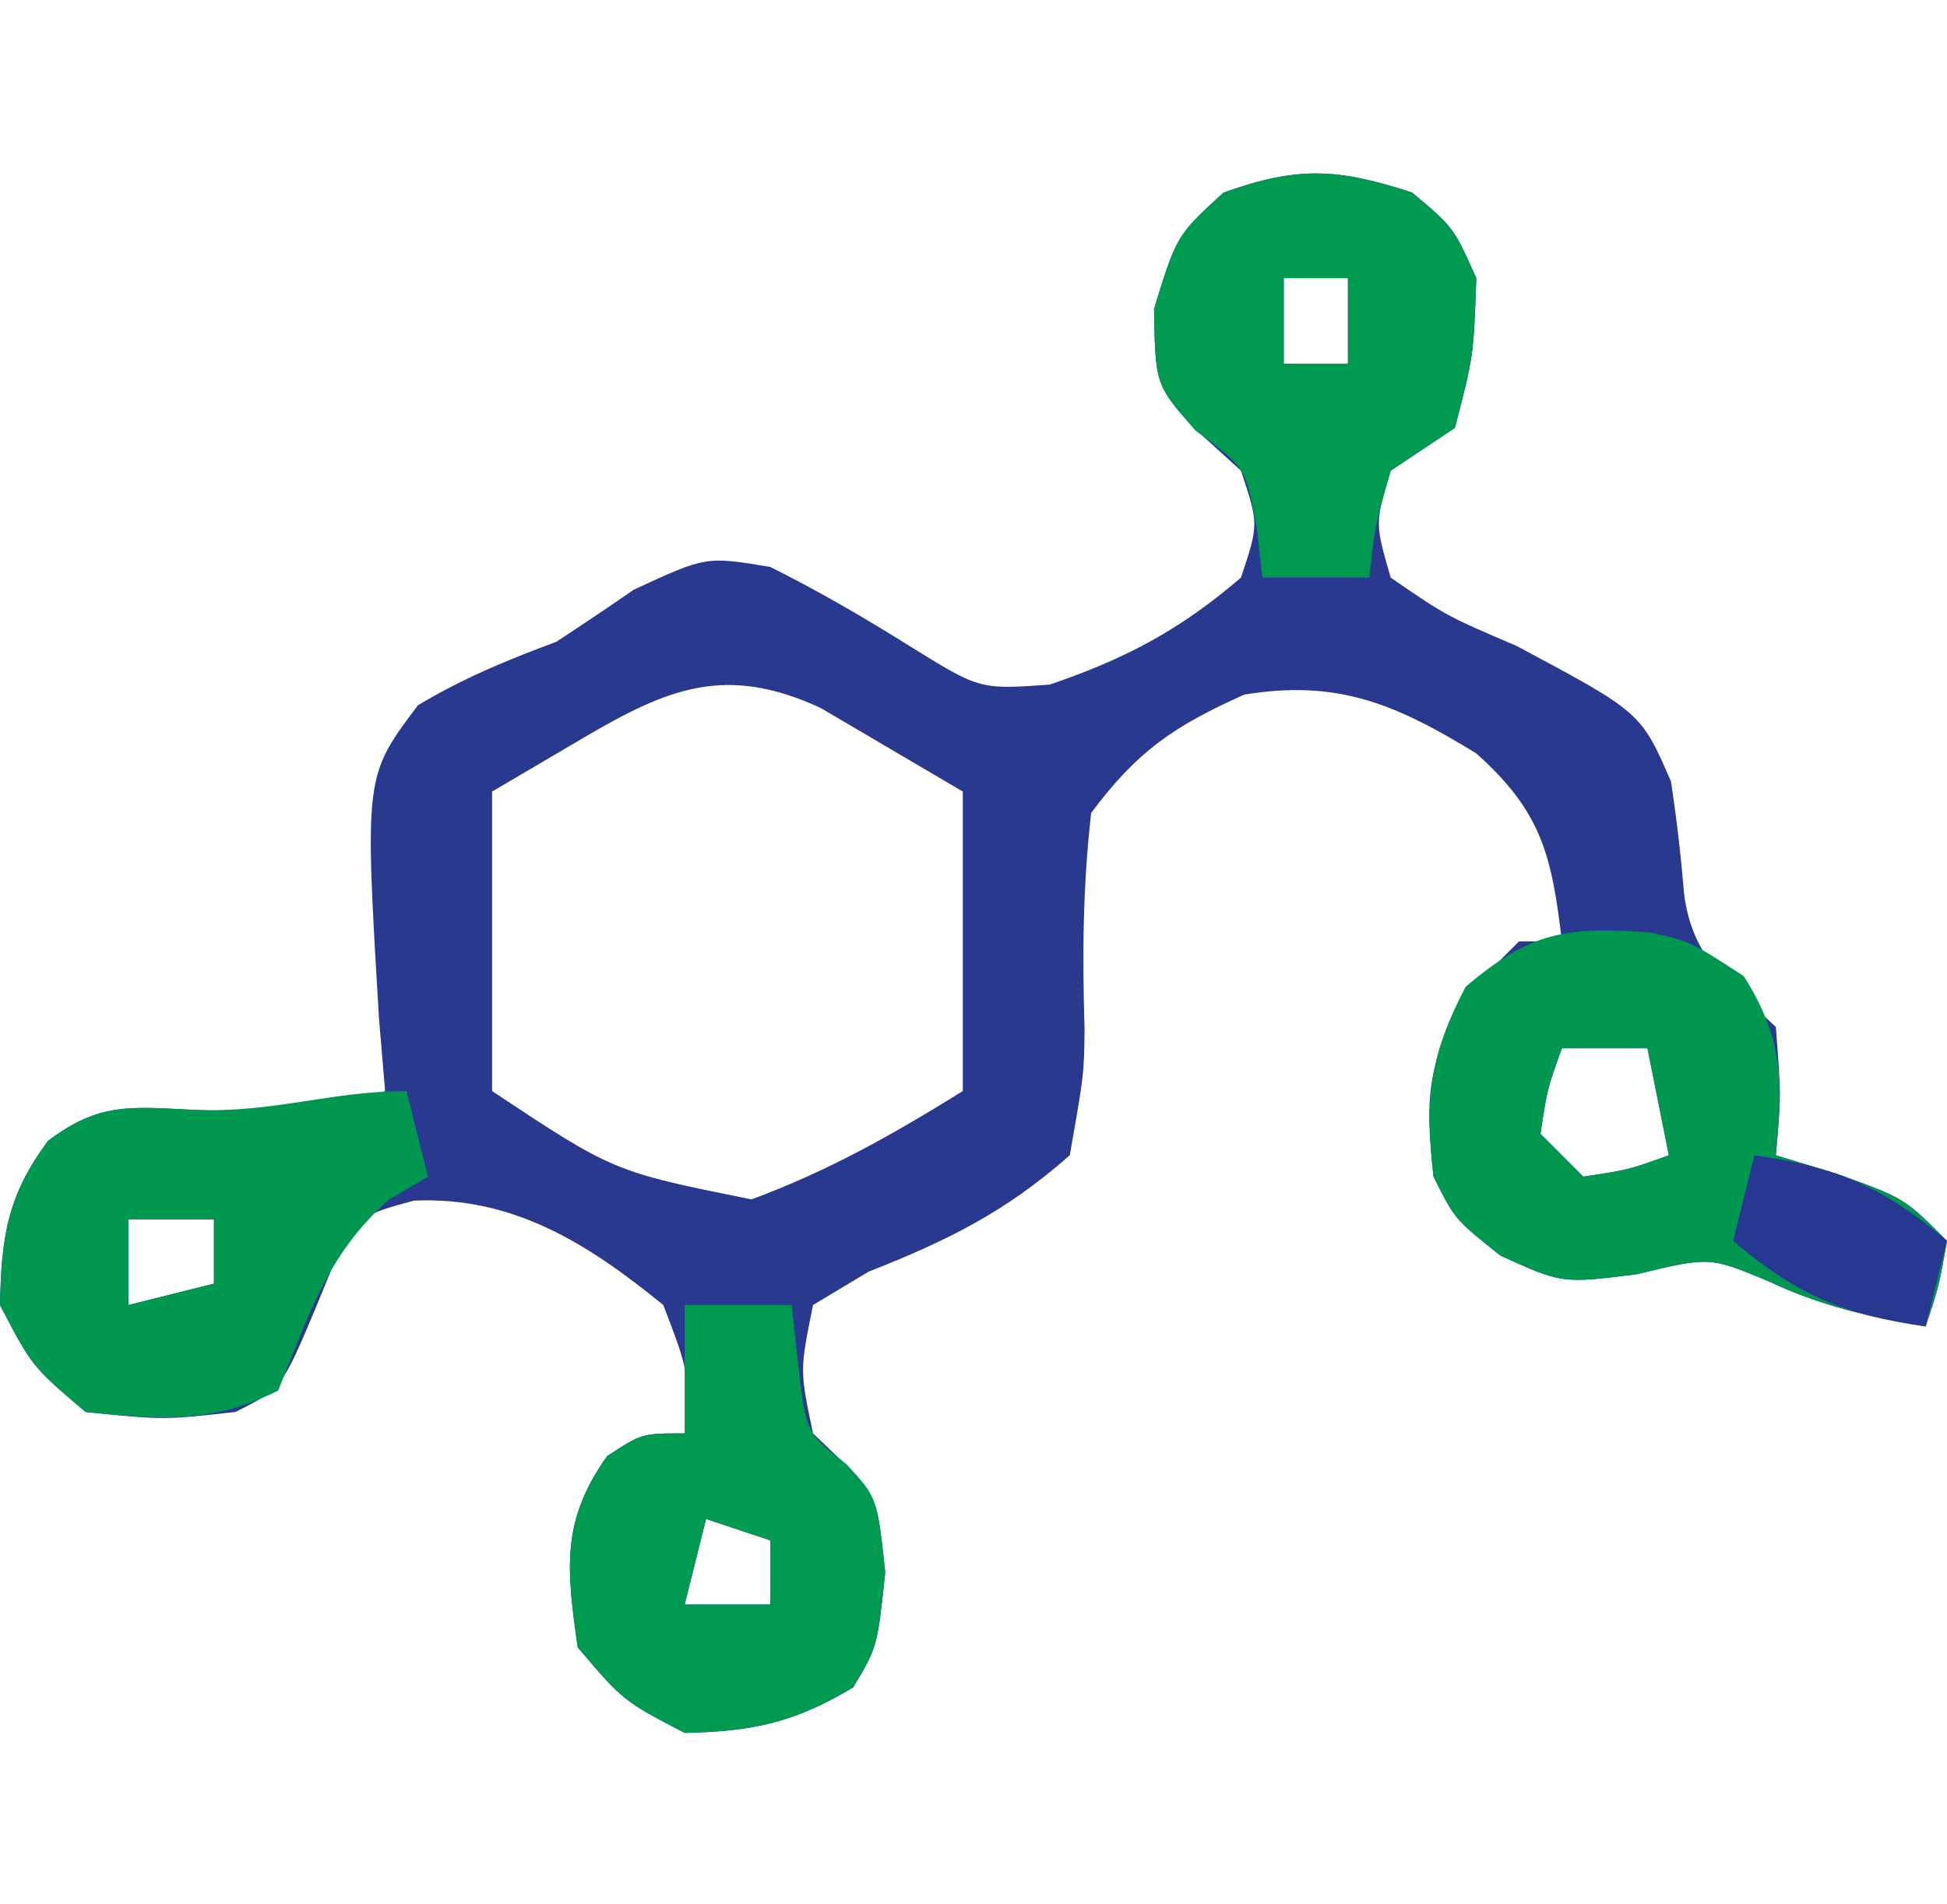 <?xml version="1.0" encoding="UTF-8"?>
<svg version="1.1" xmlns="http://www.w3.org/2000/svg" width="91" height="89">
<path d="M0 0 C1.938 1.625 1.938 1.625 3 4 C2.875 7.625 2.875 7.625 2 11 C1.01 11.66 0.02 12.32 -1 13 C-1.74 15.448 -1.74 15.448 -1 18 C1.602 19.789 1.602 19.789 4.875 21.188 C10.693 24.294 10.693 24.294 12.102 27.531 C12.363 29.272 12.568 31.023 12.711 32.777 C13.112 35.858 14.792 36.94 17 39 C17.25 42.25 17.25 42.25 17 45 C17.949 45.289 18.898 45.578 19.875 45.875 C23 47 23 47 25 49 C24.625 51.125 24.625 51.125 24 53 C21.326 52.542 19.087 52.041 16.625 50.875 C13.895 49.74 13.895 49.74 10.5 50.562 C7 51 7 51 4.125 49.688 C2 48 2 48 1 46 C0.568 42.108 0.706 40.451 2.875 37.125 C3.576 36.424 4.277 35.722 5 35 C5.66 35 6.32 35 7 35 C6.527 30.98 6.054 28.94 2.992 26.211 C-0.745 23.926 -3.449 22.745 -7.848 23.469 C-11.124 24.939 -12.845 26.103 -15 29 C-15.393 32.449 -15.415 35.644 -15.309 39.098 C-15.332 41.207 -15.332 41.207 -16 45 C-18.994 47.647 -21.704 48.984 -25.41 50.445 C-26.265 50.958 -27.119 51.471 -28 52 C-28.62 55.061 -28.62 55.061 -28 58 C-27.505 58.474 -27.01 58.949 -26.5 59.438 C-25 61 -25 61 -24.625 64.5 C-25 68 -25 68 -26.125 69.875 C-28.851 71.51 -30.816 71.936 -34 72 C-36.875 70.5 -36.875 70.5 -39 68 C-39.511 64.362 -39.796 62.121 -37.625 59.062 C-36 58 -36 58 -34 58 C-33.787 55.159 -33.787 55.159 -35 52 C-38.521 49.125 -42.03 46.91 -46.66 47.121 C-49.105 47.791 -49.105 47.791 -50.293 49.812 C-50.588 50.534 -50.883 51.256 -51.188 52 C-52.831 55.915 -52.831 55.915 -55 57 C-58.375 57.375 -58.375 57.375 -62 57 C-64.5 54.875 -64.5 54.875 -66 52 C-65.936 48.823 -65.665 46.89 -63.75 44.328 C-61.402 42.546 -59.974 42.726 -57.062 42.875 C-53.798 43.023 -51.139 42.947 -48 42 C-48.093 40.903 -48.186 39.806 -48.281 38.676 C-48.965 27.279 -48.965 27.279 -46.465 23.965 C-44.359 22.703 -42.299 21.853 -40 21 C-38.782 20.202 -37.573 19.39 -36.375 18.562 C-33 17 -33 17 -30 17.5 C-27.714 18.643 -25.656 19.84 -23.5 21.188 C-20.204 23.235 -20.204 23.235 -16.938 23 C-13.387 21.791 -10.854 20.447 -8 18 C-7.167 15.5 -7.167 15.5 -8 13 C-9.021 12.072 -9.021 12.072 -10.062 11.125 C-12 9 -12 9 -12.062 5.438 C-11 2 -11 2 -8.812 0 C-5.332 -1.237 -3.503 -1.142 0 0 Z M-6 4 C-6 5.32 -6 6.64 -6 8 C-5.01 8 -4.02 8 -3 8 C-3 6.68 -3 5.36 -3 4 C-3.99 4 -4.98 4 -6 4 Z M-38.75 25.5 C-40.153 26.325 -41.555 27.15 -43 28 C-43 32.62 -43 37.24 -43 42 C-37.324 45.765 -37.324 45.765 -30.875 47.062 C-27.279 45.734 -24.259 44.021 -21 42 C-21 37.38 -21 32.76 -21 28 C-22.402 27.175 -23.805 26.35 -25.25 25.5 C-26.039 25.036 -26.828 24.572 -27.641 24.094 C-32.086 22.033 -34.804 23.179 -38.75 25.5 Z M7 40 C6.319 41.892 6.319 41.892 6 44 C6.66 44.66 7.32 45.32 8 46 C10.108 45.681 10.108 45.681 12 45 C11.67 43.35 11.34 41.7 11 40 C9.68 40 8.36 40 7 40 Z M-60 48 C-60 49.32 -60 50.64 -60 52 C-58.68 51.67 -57.36 51.34 -56 51 C-56 50.01 -56 49.02 -56 48 C-57.32 48 -58.64 48 -60 48 Z M-33 62 C-33.33 63.32 -33.66 64.64 -34 66 C-32.68 66 -31.36 66 -30 66 C-30 65.01 -30 64.02 -30 63 C-30.99 62.67 -31.98 62.34 -33 62 Z " fill="#2A3990" transform="translate(66,9)"/>
<path d="M0 0 C1.906 0.418 1.906 0.418 4.406 2.043 C6.286 5.019 6.22 6.961 5.906 10.418 C7.329 10.851 7.329 10.851 8.781 11.293 C11.906 12.418 11.906 12.418 13.906 14.418 C13.531 16.543 13.531 16.543 12.906 18.418 C10.232 17.96 7.994 17.459 5.531 16.293 C2.801 15.158 2.801 15.158 -0.594 15.98 C-4.094 16.418 -4.094 16.418 -6.969 15.105 C-9.094 13.418 -9.094 13.418 -10.094 11.418 C-10.5 7.763 -10.308 5.829 -8.594 2.543 C-5.551 -0.043 -3.894 -0.269 0 0 Z M-4.094 5.418 C-4.775 7.31 -4.775 7.31 -5.094 9.418 C-4.434 10.078 -3.774 10.738 -3.094 11.418 C-0.986 11.099 -0.986 11.099 0.906 10.418 C0.576 8.768 0.246 7.118 -0.094 5.418 C-1.414 5.418 -2.734 5.418 -4.094 5.418 Z " fill="#009851" transform="translate(77.094,43.582)"/>
<path d="M0 0 C0.33 1.32 0.66 2.64 1 4 C0.402 4.351 -0.196 4.701 -0.812 5.062 C-3.705 7.625 -4.558 10.46 -6 14 C-9.129 15.564 -11.556 15.356 -15 15 C-17.5 12.875 -17.5 12.875 -19 10 C-18.937 6.827 -18.663 4.892 -16.758 2.328 C-14.379 0.531 -12.88 0.728 -9.938 0.875 C-6.239 1.038 -3.574 0 0 0 Z M-13 6 C-13 7.32 -13 8.64 -13 10 C-11.68 9.67 -10.36 9.34 -9 9 C-9 8.01 -9 7.02 -9 6 C-10.32 6 -11.64 6 -13 6 Z " fill="#009851" transform="translate(19,51)"/>
<path d="M0 0 C1.65 0 3.3 0 5 0 C5.103 0.928 5.206 1.856 5.312 2.812 C5.675 5.978 5.675 5.978 7.562 7.438 C9 9 9 9 9.375 12.5 C9 16 9 16 7.875 17.875 C5.149 19.51 3.184 19.936 0 20 C-2.875 18.5 -2.875 18.5 -5 16 C-5.511 12.362 -5.796 10.121 -3.625 7.062 C-2 6 -2 6 0 6 C0 4.02 0 2.04 0 0 Z M1 10 C0.67 11.32 0.34 12.64 0 14 C1.32 14 2.64 14 4 14 C4 13.01 4 12.02 4 11 C3.01 10.67 2.02 10.34 1 10 Z " fill="#009950" transform="translate(32,61)"/>
<path d="M0 0 C1.938 1.625 1.938 1.625 3 4 C2.875 7.625 2.875 7.625 2 11 C1.01 11.66 0.02 12.32 -1 13 C-1.73 15.563 -1.73 15.563 -2 18 C-3.65 18 -5.3 18 -7 18 C-7.082 17.258 -7.165 16.515 -7.25 15.75 C-7.768 12.859 -7.768 12.859 -10.125 11.125 C-12 9 -12 9 -12.062 5.438 C-11 2 -11 2 -8.812 0 C-5.332 -1.237 -3.503 -1.142 0 0 Z M-6 4 C-6 5.32 -6 6.64 -6 8 C-5.01 8 -4.02 8 -3 8 C-3 6.68 -3 5.36 -3 4 C-3.99 4 -4.98 4 -6 4 Z " fill="#009950" transform="translate(66,9)"/>
<path d="M0 0 C3.821 0.531 6.062 1.497 9 4 C8.67 5.32 8.34 6.64 8 8 C4.179 7.469 1.938 6.503 -1 4 C-0.67 2.68 -0.34 1.36 0 0 Z " fill="#283791" transform="translate(82,54)"/>
</svg>
